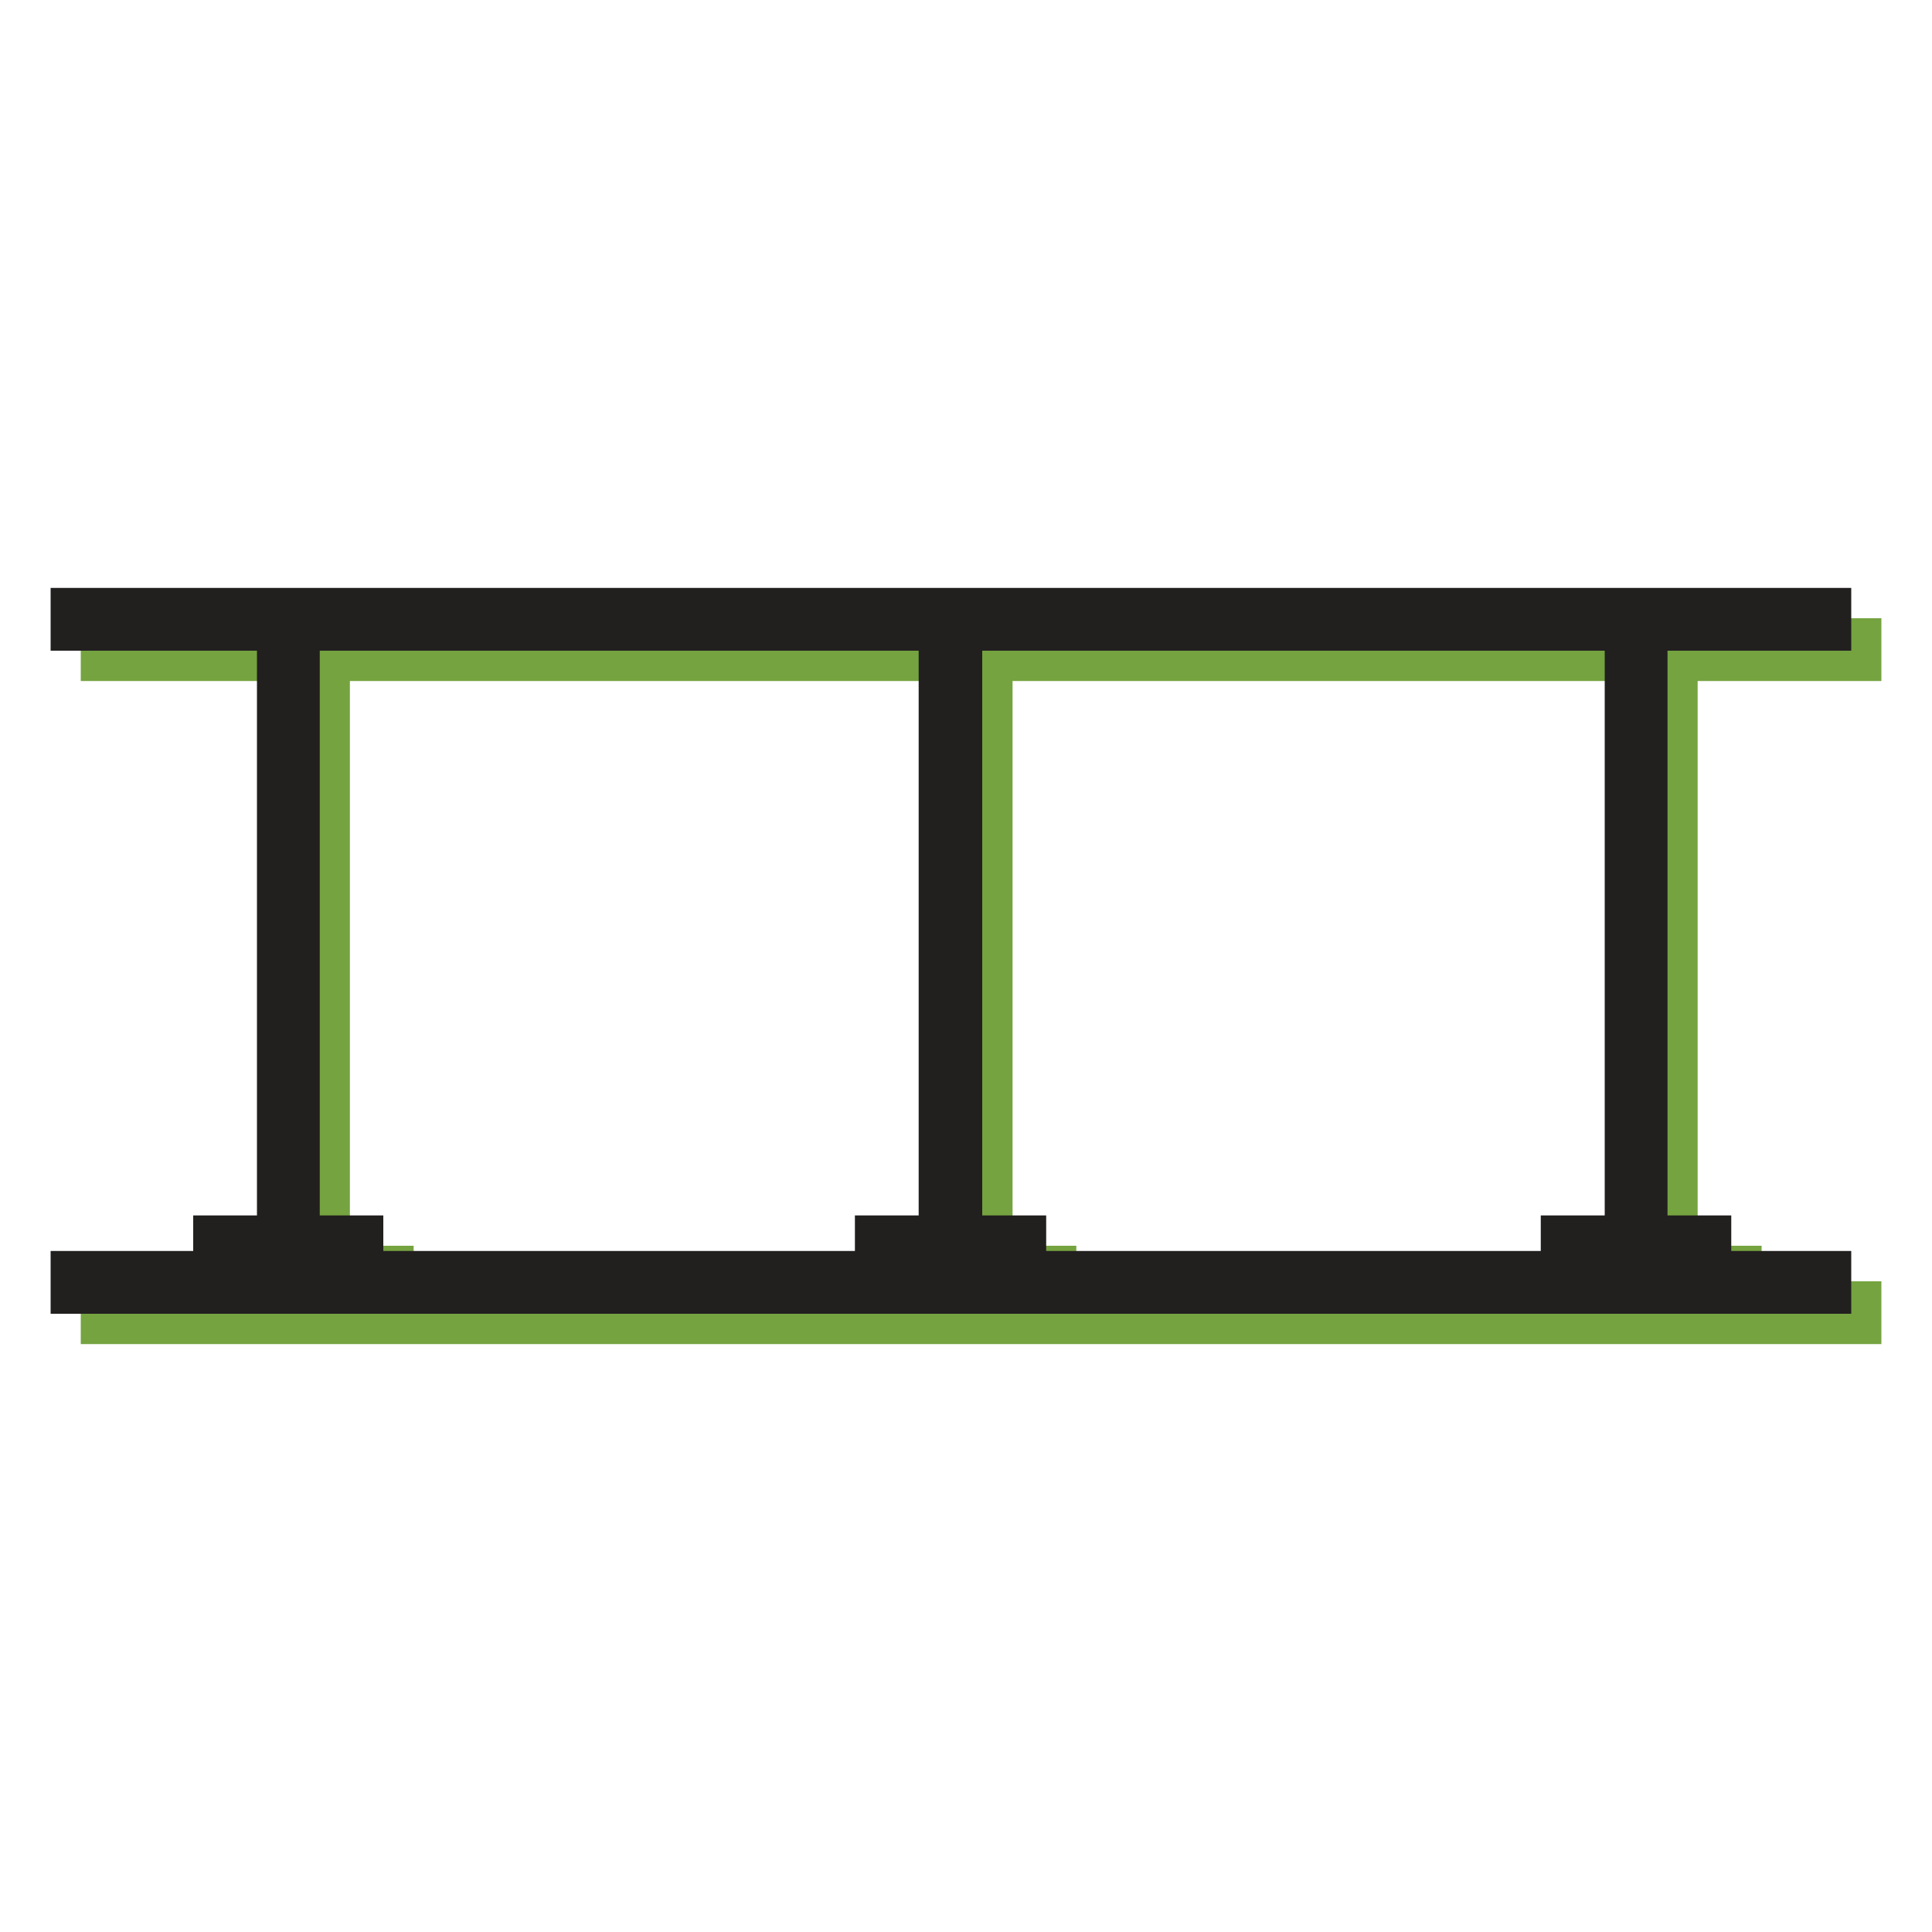 <?xml version="1.0" encoding="UTF-8"?> <svg xmlns="http://www.w3.org/2000/svg" id="Layer_1" data-name="Layer 1" viewBox="0 0 100 100"><defs><style>.cls-1{fill:#75a340;}.cls-2{fill:#221f1f;}</style></defs><path class="cls-1" d="M97.38,35.25V32H4.18v3.25H14.87V64.48H11.55v1.84H4.18v3.25h93.2V66.32h-6.2V64.48H87.87V35.25Zm-79.27,0H49.16V64.48H45.85v1.84H21.41V64.48h-3.3ZM84.63,64.48H81.32v1.84H55.71V64.48h-3.3V35.25H84.63Z"></path><path class="cls-2" d="M95.82,33.68V30.43H2.62v3.25H13.3V62.91H10v1.84H2.62V68h93.2V64.75H89.61V62.91h-3.3V33.68Zm-79.27,0h31V62.91h-3.3v1.84H19.84V62.91H16.55ZM83.06,62.91H79.75v1.84H54.15V62.91H50.84V33.68H83.06Z"></path></svg> 